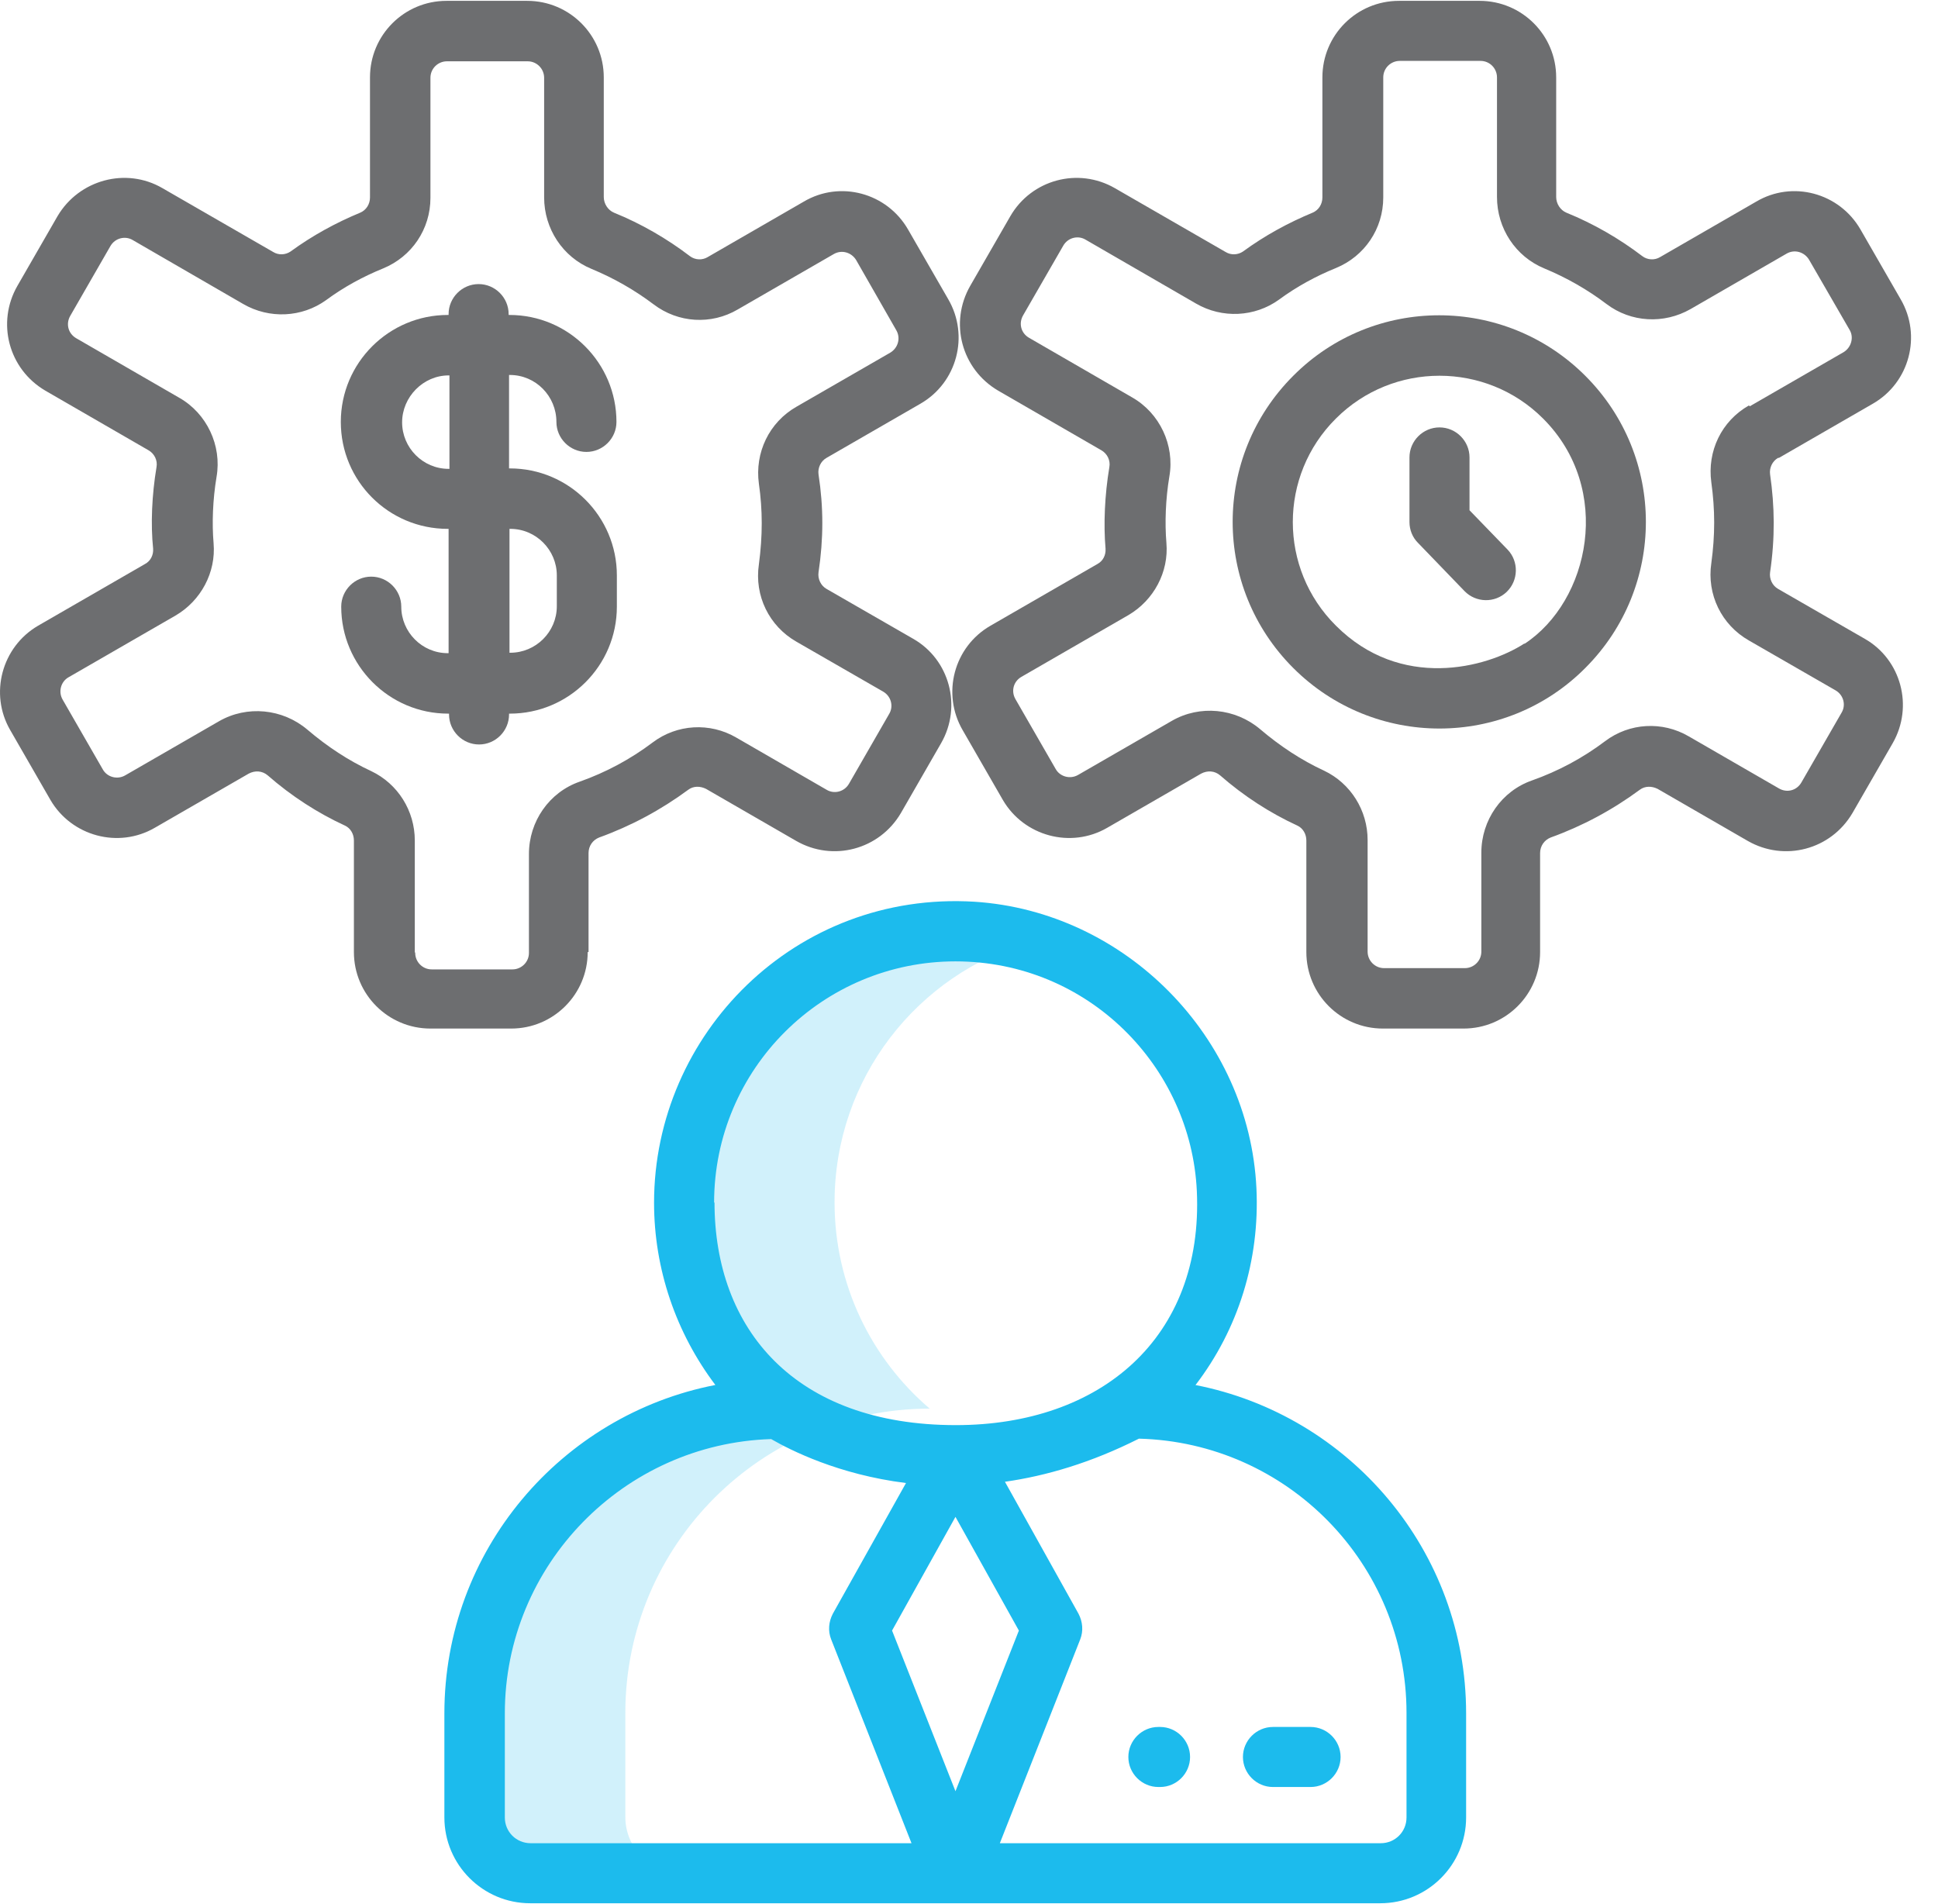<svg width="57" height="56" viewBox="0 0 57 56" fill="none" xmlns="http://www.w3.org/2000/svg">
<path d="M27.344 41.428C24.869 41.428 22.631 42.435 21.015 44.051C19.399 45.668 18.392 47.906 18.392 50.38V53.438C18.392 54.346 19.125 55.08 20.033 55.08H15.607C14.699 55.08 13.966 54.346 13.966 53.438V50.38C13.966 47.906 14.973 45.668 16.589 44.051C18.205 42.435 20.443 41.428 22.917 41.428C21.214 39.961 20.12 37.797 20.12 35.361C20.12 30.785 23.974 27.105 28.612 27.391C29.196 27.428 29.768 27.528 30.315 27.689C26.983 28.647 24.546 31.718 24.546 35.361C24.546 37.785 25.628 39.961 27.344 41.428Z" fill="#1CBBED" fill-opacity="0.2"/>
<path d="M17.31 28V25.091C17.31 24.879 17.434 24.705 17.621 24.631C18.553 24.295 19.436 23.822 20.244 23.226C20.393 23.114 20.592 23.114 20.766 23.201L23.415 24.73C24.496 25.352 25.864 24.991 26.498 23.91L27.679 21.858C28.301 20.776 27.928 19.396 26.859 18.787C26.859 18.787 24.335 17.332 24.31 17.32C24.136 17.22 24.049 17.021 24.074 16.835C24.223 15.84 24.223 14.92 24.074 13.95C24.049 13.764 24.136 13.565 24.31 13.466L27.07 11.874C28.152 11.252 28.512 9.872 27.891 8.803L26.709 6.752C26.088 5.67 24.708 5.297 23.638 5.931L20.816 7.56C20.654 7.659 20.443 7.647 20.294 7.535C19.61 7.013 18.852 6.577 18.056 6.254C17.882 6.18 17.758 5.993 17.758 5.794V2.276C17.758 1.032 16.75 0.025 15.507 0.025H13.132C11.889 0.025 10.882 1.032 10.882 2.276V5.807C10.882 6.006 10.77 6.18 10.596 6.254C9.875 6.553 9.191 6.926 8.544 7.398C8.395 7.498 8.196 7.51 8.035 7.411L4.777 5.533C3.708 4.911 2.328 5.284 1.694 6.354L0.513 8.405C-0.109 9.487 0.251 10.854 1.333 11.489L4.367 13.242C4.541 13.341 4.64 13.54 4.603 13.739C4.466 14.56 4.429 15.418 4.504 16.139C4.516 16.325 4.429 16.499 4.267 16.586L1.122 18.401C0.053 19.023 -0.32 20.403 0.301 21.473L1.482 23.524C2.104 24.593 3.484 24.966 4.553 24.345L7.314 22.753C7.5 22.654 7.711 22.666 7.873 22.803C8.569 23.412 9.34 23.91 10.148 24.282C10.31 24.357 10.409 24.531 10.409 24.718V28C10.409 29.243 11.417 30.25 12.66 30.25H15.035C16.278 30.25 17.285 29.243 17.285 28H17.31ZM12.2 28V24.718C12.2 23.847 11.703 23.052 10.919 22.679C10.248 22.368 9.626 21.957 9.042 21.46C8.308 20.838 7.264 20.739 6.443 21.211L3.683 22.803C3.447 22.94 3.148 22.853 3.024 22.629L1.843 20.577C1.706 20.341 1.793 20.043 2.017 19.918L5.163 18.103C5.909 17.668 6.356 16.835 6.282 15.977C6.232 15.393 6.257 14.696 6.369 14.025C6.53 13.105 6.083 12.16 5.275 11.7L2.241 9.947C2.005 9.81 1.93 9.524 2.067 9.288L3.248 7.236C3.385 7 3.683 6.926 3.907 7.062L7.152 8.94C7.923 9.387 8.88 9.338 9.589 8.828C10.111 8.442 10.683 8.132 11.267 7.895C12.113 7.547 12.66 6.739 12.66 5.819V2.288C12.66 2.014 12.884 1.803 13.145 1.803H15.52C15.793 1.803 16.004 2.027 16.004 2.288V5.807C16.004 6.727 16.552 7.56 17.397 7.908C18.056 8.181 18.665 8.53 19.225 8.952C19.946 9.499 20.916 9.561 21.699 9.101L24.521 7.473C24.757 7.336 25.043 7.423 25.18 7.647L26.361 9.711C26.498 9.947 26.411 10.233 26.187 10.37L23.427 11.961C22.619 12.421 22.196 13.316 22.32 14.224C22.432 15.007 22.432 15.753 22.32 16.599C22.184 17.519 22.619 18.414 23.427 18.874L25.976 20.341C26.212 20.478 26.287 20.776 26.15 21L24.969 23.052C24.832 23.288 24.534 23.362 24.31 23.226L21.662 21.696C20.878 21.236 19.909 21.299 19.2 21.833C18.541 22.33 17.82 22.716 17.049 22.989C16.154 23.3 15.557 24.158 15.557 25.116V28.025C15.557 28.298 15.333 28.51 15.072 28.51H12.697C12.424 28.51 12.212 28.286 12.212 28.025L12.2 28Z" fill="#6D6E70"/>
<path d="M52.322 13.466L55.082 11.874C56.164 11.252 56.525 9.872 55.903 8.803L54.722 6.752C54.1 5.67 52.72 5.297 51.651 5.931L48.828 7.56C48.667 7.659 48.455 7.647 48.306 7.535C47.622 7.013 46.864 6.577 46.068 6.254C45.894 6.18 45.77 5.993 45.77 5.794V2.276C45.77 1.032 44.763 0.025 43.519 0.025H41.145C39.901 0.025 38.894 1.032 38.894 2.276V5.807C38.894 6.006 38.782 6.18 38.608 6.254C37.887 6.553 37.203 6.926 36.557 7.398C36.407 7.498 36.209 7.51 36.047 7.411L32.789 5.533C31.708 4.911 30.34 5.284 29.718 6.354L28.537 8.405C27.916 9.487 28.276 10.854 29.358 11.489L32.392 13.242C32.566 13.341 32.665 13.54 32.628 13.739C32.491 14.56 32.454 15.418 32.516 16.139C32.528 16.325 32.441 16.499 32.28 16.586L29.134 18.401C28.052 19.023 27.692 20.403 28.313 21.473L29.494 23.524C30.116 24.593 31.496 24.966 32.566 24.345L35.326 22.753C35.512 22.654 35.724 22.666 35.885 22.803C36.581 23.412 37.352 23.91 38.16 24.282C38.322 24.357 38.422 24.531 38.422 24.718V28C38.422 29.243 39.429 30.25 40.672 30.25H43.047C44.29 30.25 45.297 29.243 45.297 28V25.091C45.297 24.879 45.422 24.705 45.608 24.631C46.541 24.295 47.423 23.822 48.231 23.226C48.381 23.114 48.58 23.114 48.754 23.201L51.402 24.73C52.484 25.352 53.851 24.991 54.485 23.91L55.667 21.858C56.288 20.776 55.915 19.396 54.846 18.787C54.846 18.787 52.322 17.332 52.297 17.32C52.123 17.22 52.036 17.021 52.061 16.835C52.21 15.815 52.198 14.895 52.061 13.95C52.036 13.764 52.123 13.565 52.297 13.466H52.322ZM51.439 11.924C50.631 12.384 50.208 13.267 50.333 14.187C50.445 14.995 50.445 15.741 50.333 16.561C50.196 17.482 50.631 18.377 51.439 18.837L53.988 20.304C54.224 20.441 54.299 20.739 54.162 20.963L52.981 23.014C52.844 23.25 52.558 23.325 52.322 23.188L49.674 21.659C48.89 21.199 47.921 21.261 47.212 21.796C46.553 22.293 45.832 22.679 45.061 22.952C44.166 23.263 43.569 24.121 43.569 25.078V27.988C43.569 28.261 43.345 28.473 43.084 28.473H40.709C40.436 28.473 40.224 28.249 40.224 27.988V24.705C40.224 23.835 39.727 23.039 38.944 22.666C38.272 22.355 37.651 21.945 37.066 21.448C36.333 20.826 35.288 20.727 34.468 21.199L31.708 22.791C31.471 22.927 31.173 22.84 31.049 22.616L29.868 20.565C29.731 20.329 29.805 20.043 30.042 19.906L33.187 18.091C33.933 17.655 34.381 16.823 34.306 15.965C34.257 15.38 34.281 14.684 34.393 14.013C34.555 13.092 34.107 12.148 33.299 11.688L30.265 9.934C30.029 9.798 29.955 9.512 30.091 9.275L31.273 7.224C31.409 6.988 31.708 6.913 31.931 7.05L35.176 8.927C35.947 9.375 36.905 9.325 37.614 8.815C38.136 8.43 38.708 8.119 39.292 7.883C40.137 7.535 40.684 6.727 40.684 5.807V2.276C40.684 2.002 40.908 1.791 41.169 1.791H43.544C43.818 1.791 44.029 2.014 44.029 2.276V5.794C44.029 6.714 44.576 7.547 45.422 7.895C46.081 8.169 46.69 8.517 47.249 8.94C47.97 9.487 48.94 9.537 49.724 9.089L52.546 7.46C52.782 7.323 53.068 7.411 53.205 7.634L54.398 9.698C54.535 9.922 54.448 10.22 54.224 10.357L51.464 11.949L51.439 11.924Z" fill="#6D6E70"/>
<path d="M38.036 11.053C35.661 13.428 35.661 17.27 38.036 19.645C40.411 22.02 44.265 22.02 46.627 19.645C49.002 17.27 49.002 13.428 46.627 11.053C44.253 8.679 40.398 8.679 38.036 11.053ZM44.837 18.924C43.706 19.657 41.194 20.304 39.292 18.401C37.601 16.723 37.601 13.988 39.292 12.309C40.97 10.631 43.706 10.631 45.384 12.309C47.461 14.386 46.752 17.68 44.837 18.936V18.924Z" fill="#6D6E70"/>
<path d="M43.221 14.995V13.453C43.221 12.968 42.823 12.57 42.338 12.57C41.853 12.57 41.455 12.968 41.455 13.453V15.355C41.455 15.579 41.542 15.803 41.704 15.964L43.072 17.382C43.407 17.73 43.967 17.742 44.315 17.407C44.663 17.071 44.675 16.512 44.34 16.163L43.221 15.007V14.995Z" fill="#6D6E70"/>
<path d="M18.143 17.829V16.922C18.143 15.194 16.738 13.776 14.997 13.776H14.972V11.028H14.997C15.756 11.028 16.365 11.65 16.365 12.409C16.365 12.893 16.763 13.291 17.248 13.291C17.733 13.291 18.131 12.893 18.131 12.409C18.131 10.68 16.726 9.263 14.985 9.263H14.96V9.238C14.96 8.753 14.562 8.355 14.077 8.355C13.592 8.355 13.194 8.753 13.194 9.238V9.263H13.17C11.441 9.263 10.024 10.668 10.024 12.409C10.024 14.149 11.429 15.554 13.17 15.554H13.194V19.21H13.17C12.411 19.21 11.802 18.588 11.802 17.842C11.802 17.357 11.404 16.959 10.919 16.959C10.434 16.959 10.036 17.357 10.036 17.842C10.036 19.57 11.441 20.988 13.182 20.988H13.207V21.012C13.207 21.497 13.605 21.895 14.09 21.895C14.575 21.895 14.972 21.497 14.972 21.012V20.988H14.997C16.726 20.988 18.143 19.583 18.143 17.842V17.829ZM13.194 13.789C12.436 13.789 11.827 13.167 11.827 12.421C11.827 11.675 12.448 11.041 13.194 11.041H13.219V13.789H13.194ZM14.985 15.554H15.01C15.768 15.554 16.377 16.176 16.377 16.922V17.829C16.377 18.588 15.756 19.197 15.01 19.197H14.985V15.542V15.554Z" fill="#6D6E70"/>
<path d="M35.164 40.732C36.42 39.09 37.054 37.064 36.954 34.95C36.743 30.499 33.1 26.806 28.662 26.52C23.39 26.197 19.237 30.412 19.237 35.373C19.237 37.325 19.884 39.202 21.04 40.732C16.502 41.614 13.07 45.606 13.07 50.392V53.451C13.07 54.843 14.202 55.975 15.594 55.975H40.597C41.99 55.975 43.121 54.843 43.121 53.451V50.392C43.121 45.606 39.69 41.614 35.152 40.732H35.164ZM21.003 35.373C21.003 31.432 24.198 28.274 28.102 28.274C32.006 28.274 35.027 31.369 35.201 35.025C35.4 39.339 32.379 41.913 28.114 41.913C23.377 41.913 21.015 39.09 21.015 35.361L21.003 35.373ZM28.102 44.611L29.967 47.955L28.102 52.68L26.237 47.955L28.102 44.611ZM14.848 53.451V50.392C14.848 46.028 18.342 42.46 22.681 42.323C23.241 42.646 24.658 43.368 26.647 43.616L24.496 47.458C24.372 47.694 24.347 47.968 24.447 48.217L26.809 54.209H15.607C15.184 54.209 14.848 53.874 14.848 53.451ZM41.368 53.451C41.368 53.874 41.032 54.209 40.61 54.209H29.407L31.77 48.217C31.869 47.968 31.844 47.694 31.72 47.458L29.557 43.579C30.775 43.405 32.093 43.019 33.498 42.311C37.862 42.423 41.368 45.991 41.368 50.38V53.438V53.451Z" fill="#1CBBED"/>
<path d="M34.12 50.79H34.07C33.585 50.79 33.187 51.188 33.187 51.673C33.187 52.158 33.585 52.556 34.07 52.556H34.12C34.605 52.556 35.002 52.158 35.002 51.673C35.002 51.188 34.605 50.79 34.12 50.79Z" fill="#1CBBED"/>
<path d="M37.44 50.79C36.955 50.79 36.557 51.188 36.557 51.673C36.557 52.158 36.955 52.556 37.44 52.556H38.546C39.031 52.556 39.429 52.158 39.429 51.673C39.429 51.188 39.031 50.79 38.546 50.79H37.44Z" fill="#1CBBED"/>
</svg>
